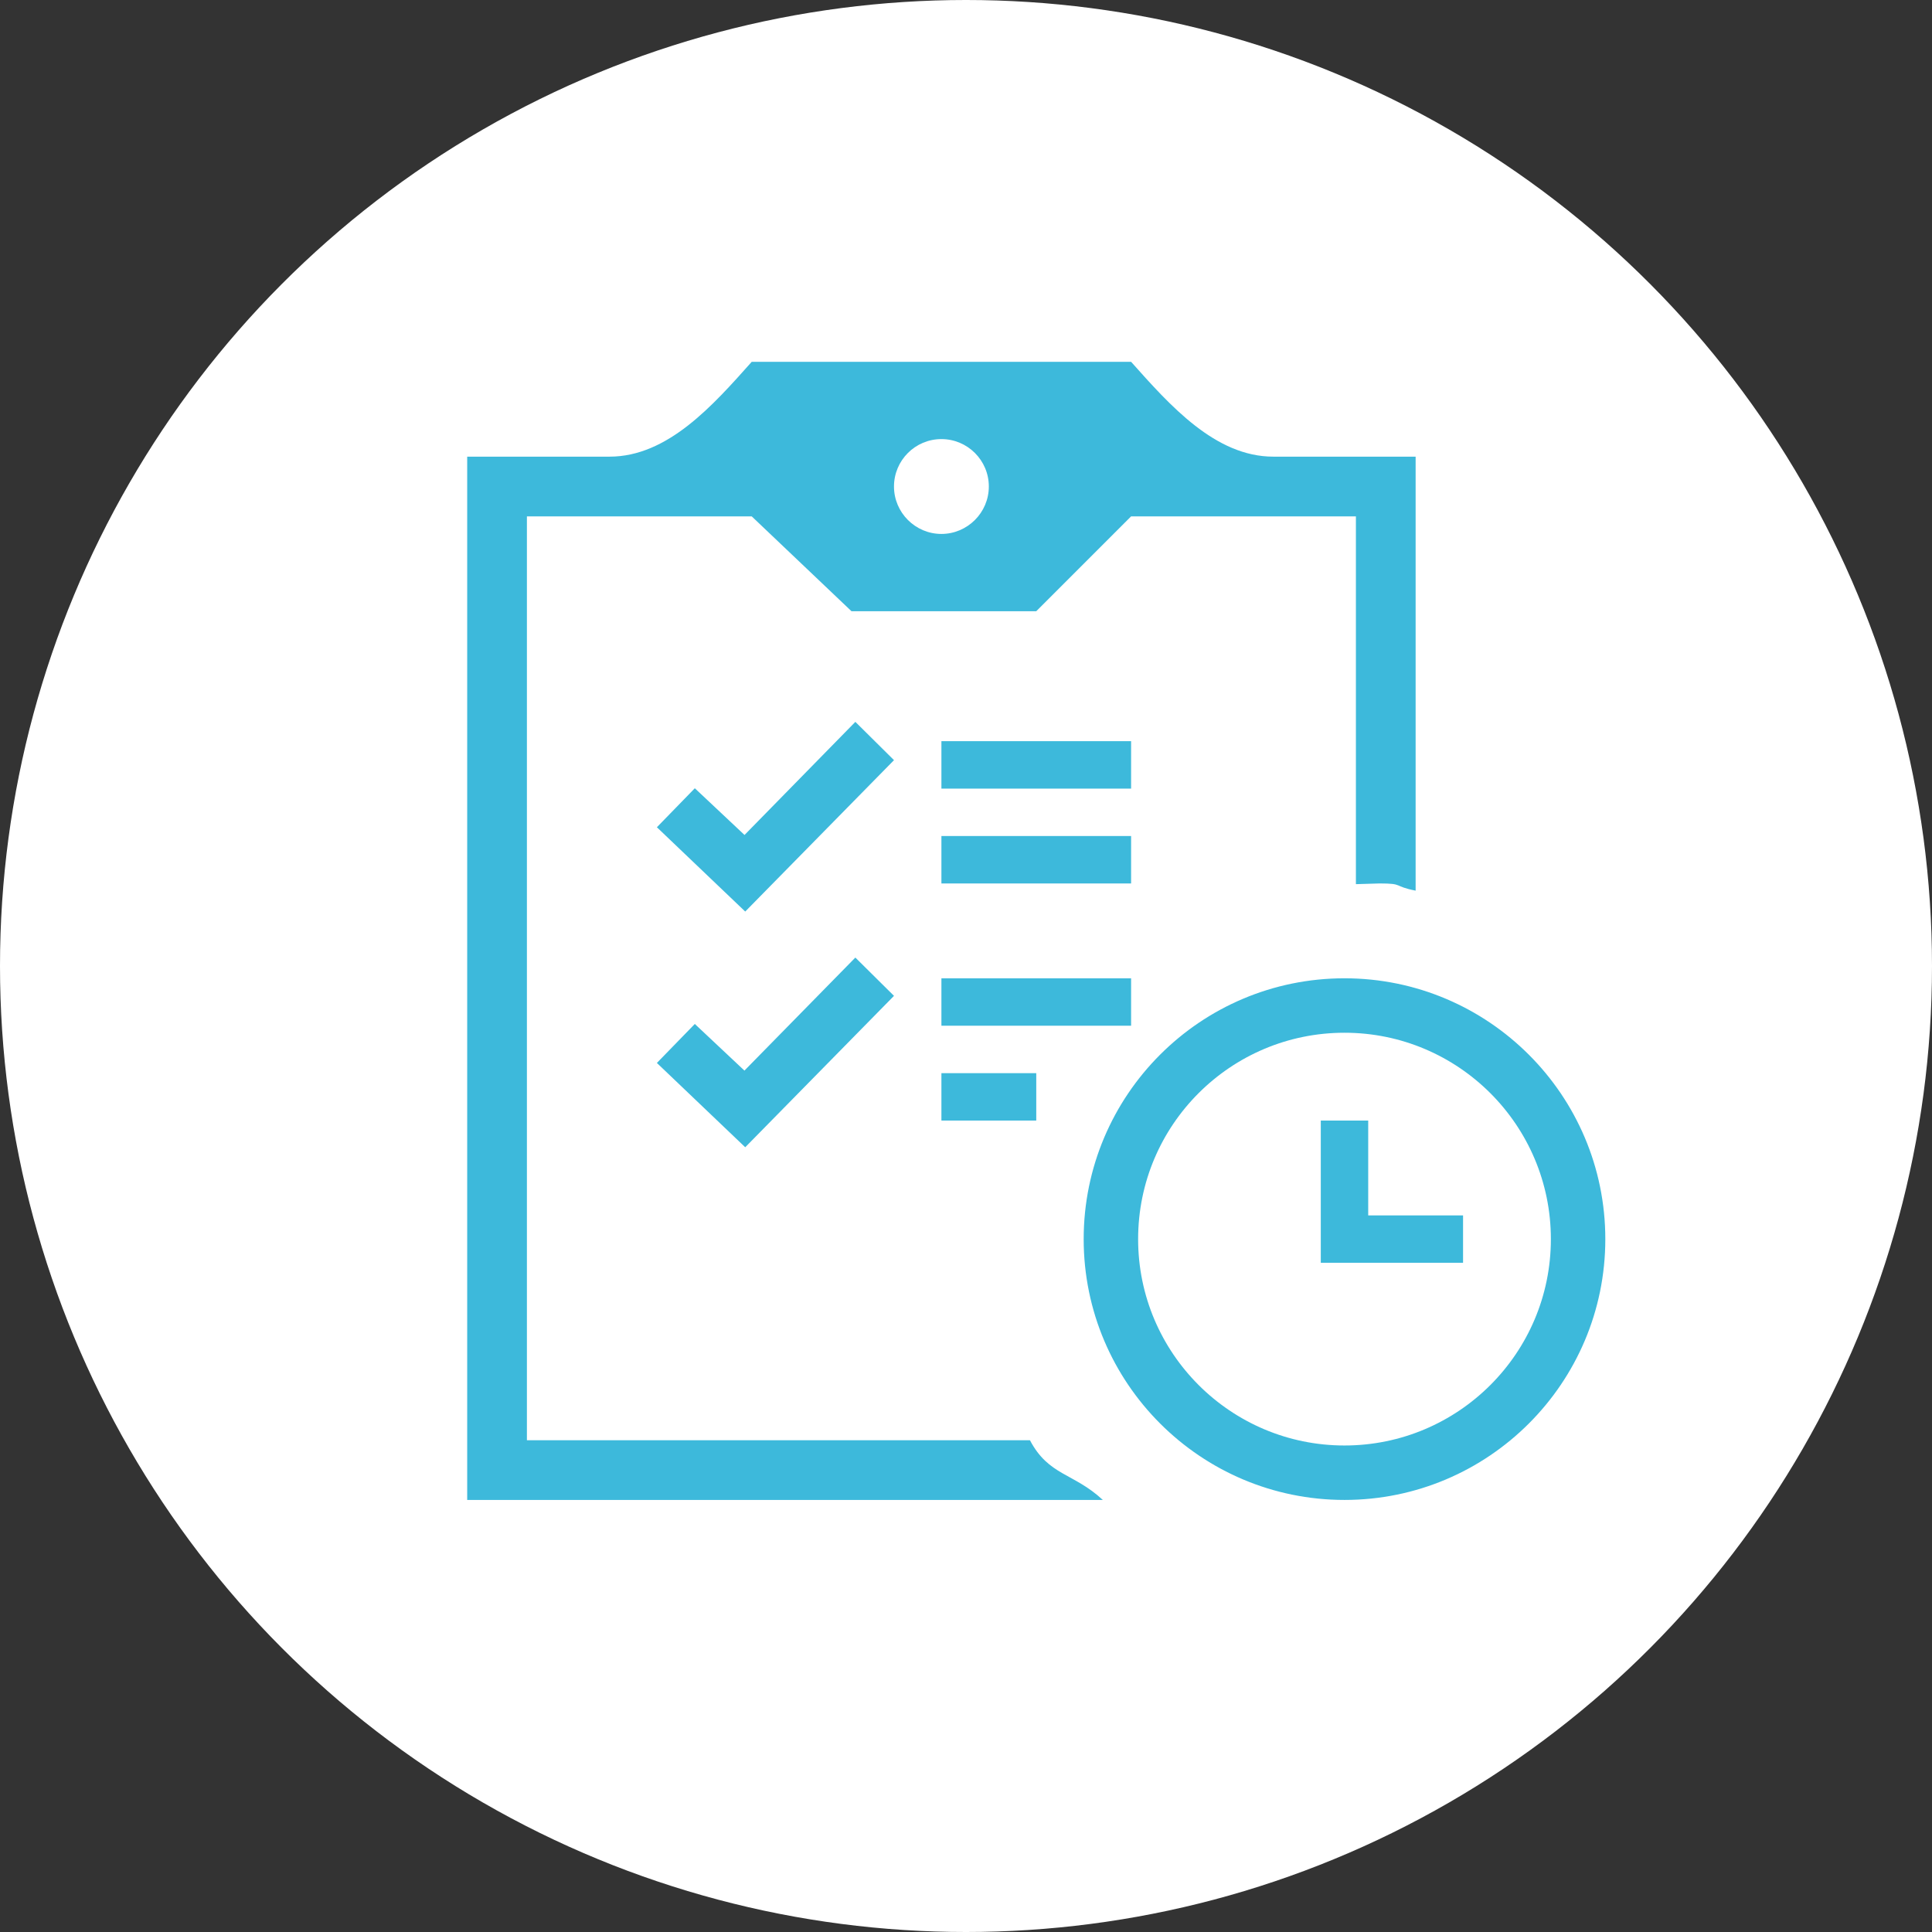 <?xml version="1.0" encoding="UTF-8"?><svg id="_レイヤー_2" xmlns="http://www.w3.org/2000/svg" viewBox="0 0 110 110"><rect x="0" y="0" width="110" height="110" fill="#333333" stroke="none"/><defs><style>.cls-1{fill:#fff;}.cls-2{fill:#3db9db;fill-rule:evenodd;}</style></defs><g id="_レイヤー"><circle class="cls-1" cx="55" cy="55" r="55"/><g id="b"><g id="c"><path class="cls-2" d="M62.79,85.4H26.6V26h8.1c3.32,0,5.89-2.92,8.1-5.4h21.6c2.21,2.48,4.79,5.4,8.1,5.4h8.1v24.71c-1.31-.26-.66-.41-2.05-.41l-1.35.04v-20.94h-12.8l-5.4,5.4h-10.52l-5.68-5.4h-12.8v52.6h28.64c1.07,2.03,2.48,1.85,4.15,3.4ZM76.55,55.7c8.19,0,14.85,6.65,14.85,14.85s-6.66,14.85-14.85,14.85-14.85-6.65-14.85-14.85,6.65-14.85,14.85-14.85ZM76.55,58.8c6.48,0,11.75,5.26,11.75,11.75s-5.27,11.75-11.75,11.75-11.75-5.26-11.75-11.75,5.26-11.75,11.75-11.75ZM83.3,71.9h-8.1v-8.1h2.7v5.4h5.4v2.7ZM42.39,60.96l-2.83-2.66-2.16,2.22,5.03,4.8,8.47-8.62-2.2-2.18-6.31,6.43ZM59,63.8h-5.4v-2.7h5.4v2.7ZM64.4,58.4h-10.8v-2.7h10.8v2.7ZM42.39,47.54l-2.83-2.66-2.16,2.22,5.03,4.8,8.47-8.62-2.2-2.18-6.31,6.44ZM64.4,50.3h-10.8v-2.7h10.8v2.7ZM64.4,44.9h-10.8v-2.7h10.8v2.7ZM50.9,27.7c0,1.49,1.22,2.7,2.7,2.7s2.7-1.21,2.7-2.7-1.21-2.7-2.7-2.7-2.7,1.21-2.7,2.7Z"/></g></g></g></svg>